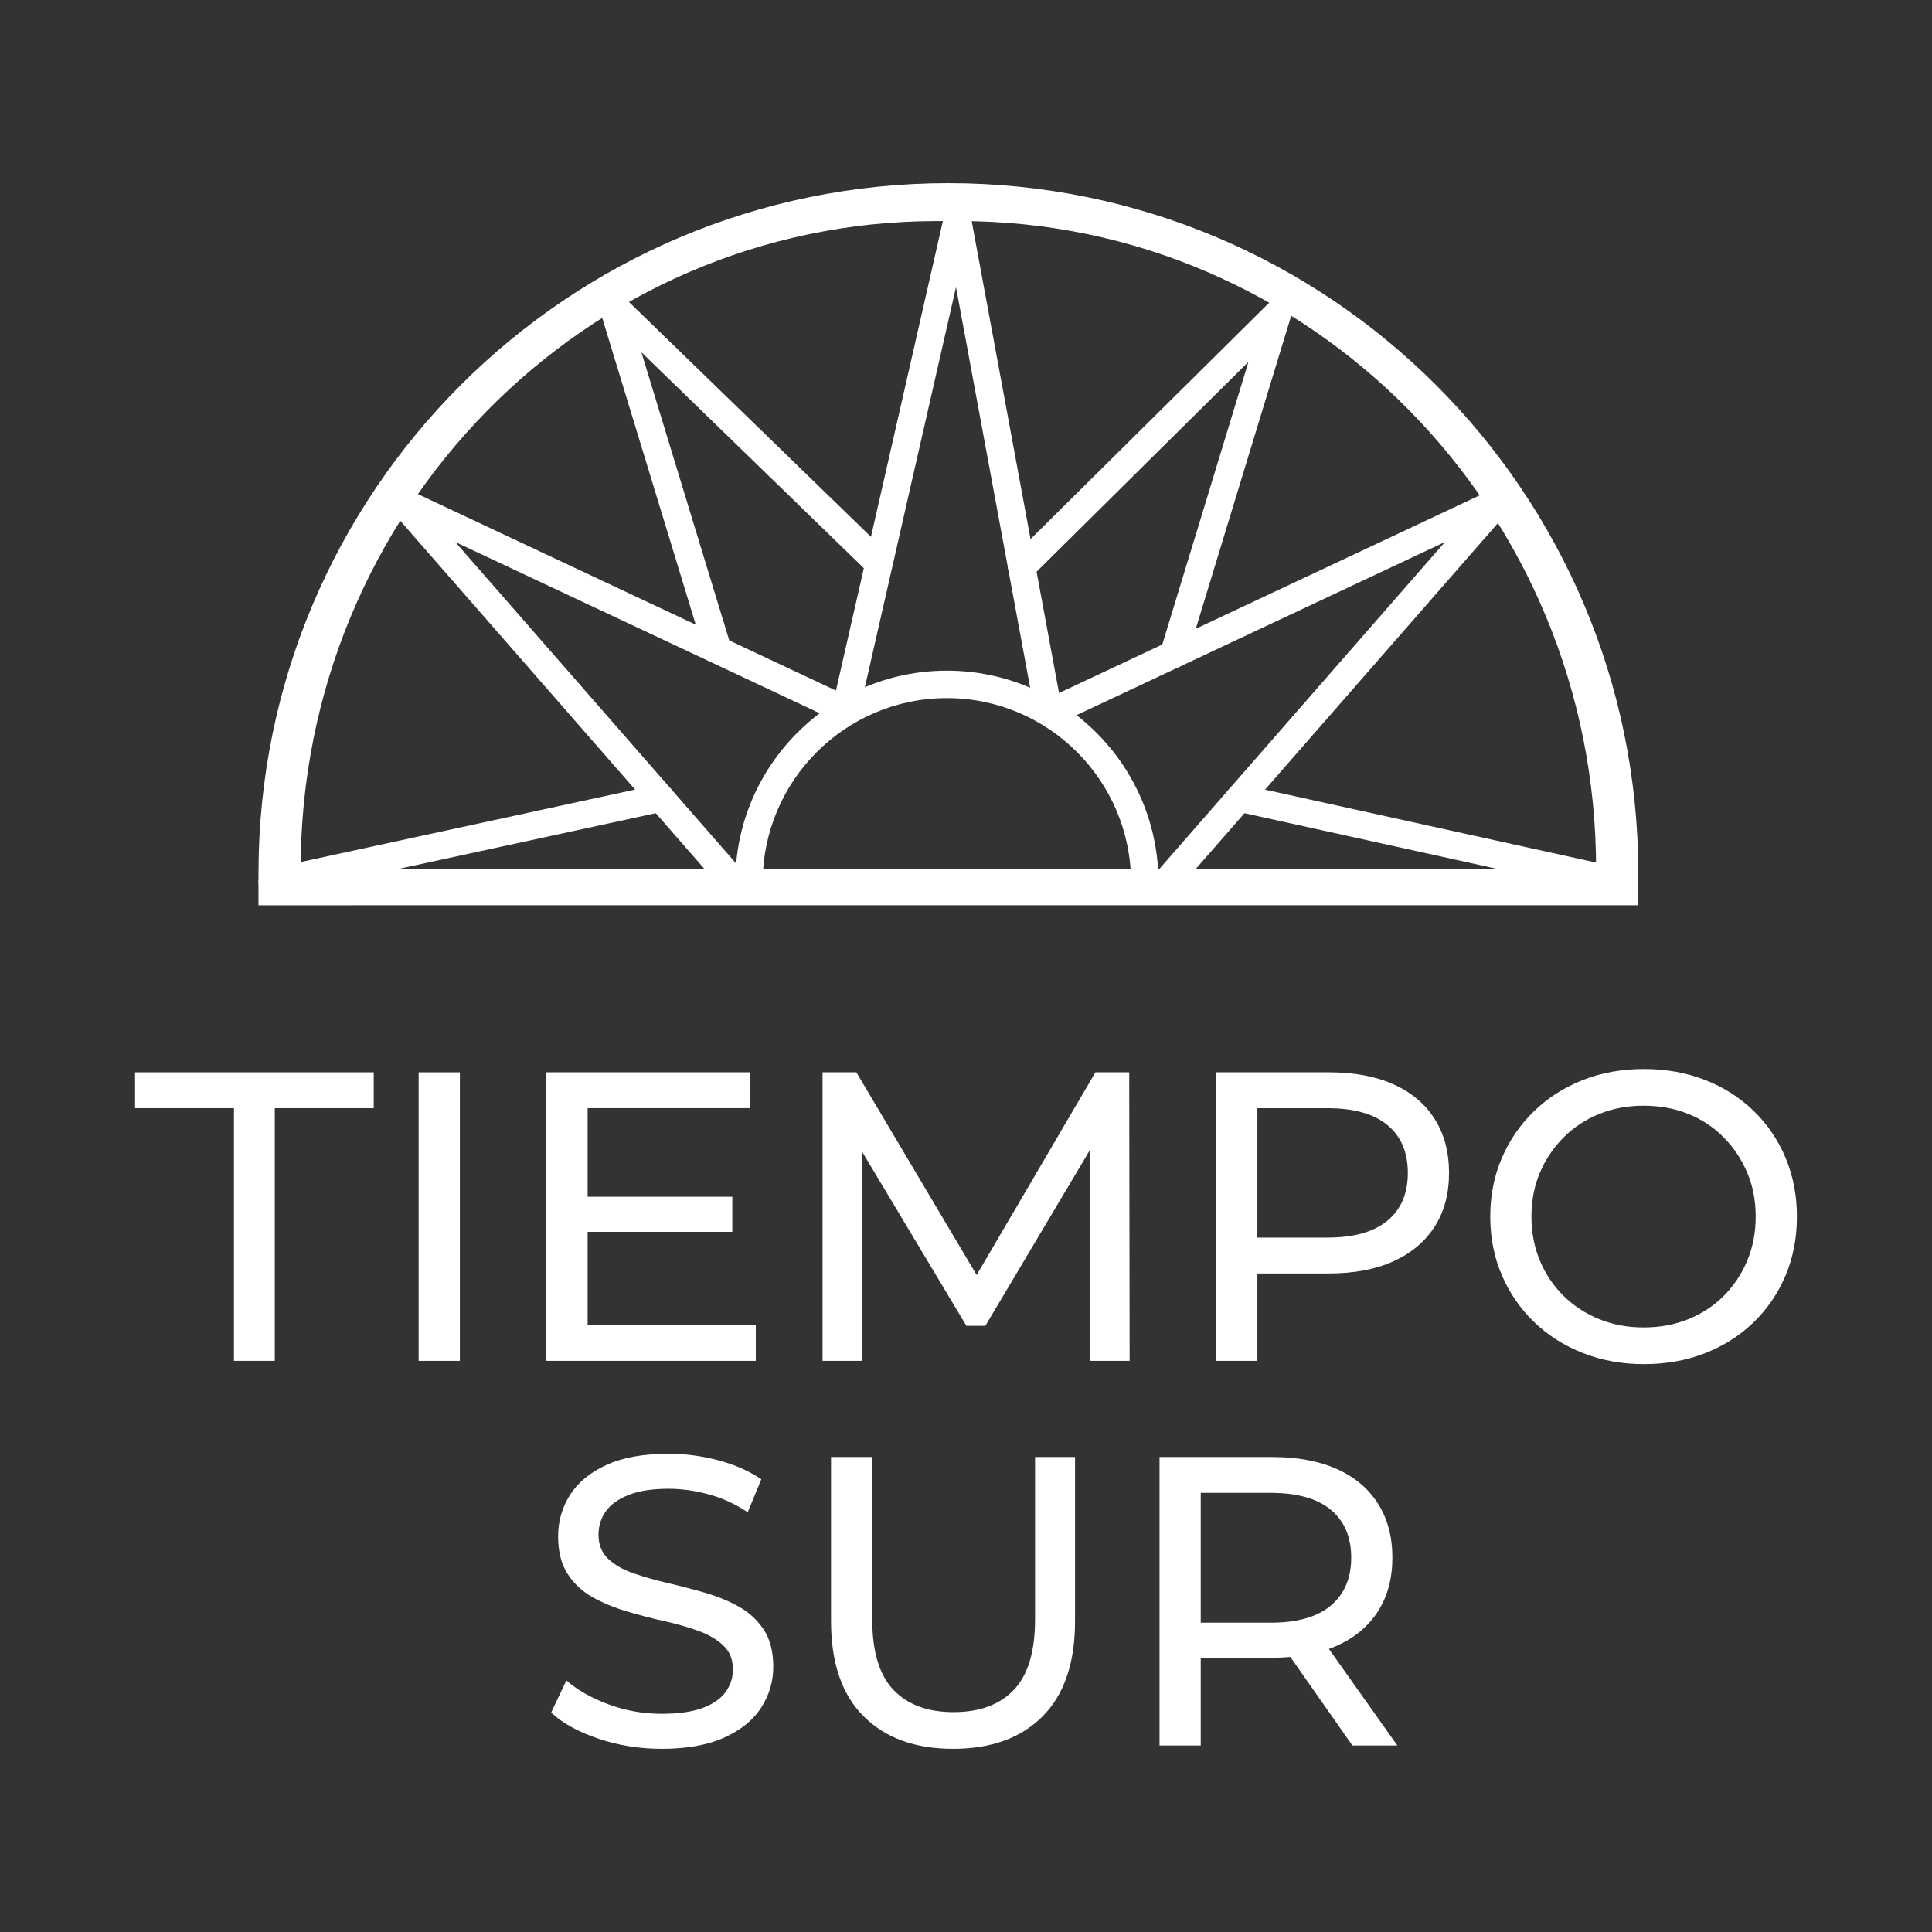 <?xml version="1.0" encoding="UTF-8"?><svg id="Capa_2" xmlns="http://www.w3.org/2000/svg" width="150" height="150" viewBox="0 0 150 150"><rect x="0" y="0" width="150" height="150" fill="#333333" stroke="none"/><defs><style>.cls-1{fill:none;}.cls-2{fill:#fff;}</style></defs><g id="Capa_1-2"><path class="cls-2" d="m91.12,51.871c-.102,0-.207-.015-.311-.047-.562-.171-.879-.766-.709-1.329l6.831-22.402-16.853,16.692c-.417.415-1.092.411-1.506-.007-.414-.418-.41-1.093.008-1.506l19.852-19.664c.346-.344.883-.406,1.299-.155.418.252.61.756.469,1.222l-8.061,26.441c-.14.459-.562.754-1.019.755Z"/><path class="cls-2" d="m55.635,51.215c-.457,0-.878-.296-1.019-.755l-8.063-26.441c-.141-.465.05-.966.464-1.22.417-.252.951-.193,1.298.145l20.5,19.893c.422.409.432,1.084.022,1.506-.409.422-1.084.433-1.506.023l-17.534-17.015,6.858,22.487c.171.563-.147,1.158-.709,1.329-.104.032-.208.047-.311.047Z"/><path class="cls-2" d="m125.902,69.563c-.077,0-.153-.008-.23-.025l-29.667-6.537c-.576-.126-.939-.695-.812-1.269.128-.575.706-.935,1.269-.811l29.667,6.537c.576.126.939.695.812,1.269-.11.497-.551.836-1.039.836Z"/><path class="cls-2" d="m21.131,69.563c-.491,0-.932-.34-1.039-.84-.125-.575.241-1.142.815-1.266l30.168-6.537c.578-.126,1.143.24,1.267.816.125.575-.241,1.142-.815,1.266l-30.168,6.537c-.077.017-.152.024-.227.024Z"/><path class="cls-2" d="m90.524,69.563c-.249,0-.499-.087-.701-.263-.444-.387-.488-1.06-.102-1.503l22.467-25.717-29.704,13.96c-.066.03-.133.054-.203.071l-.629.151c-.281.071-.585.017-.828-.142-.246-.159-.414-.412-.468-.7l-6.132-33.131-7.555,33.174c-.089.393-.394.703-.787.798-.379.093-.78-.032-1.042-.321l-29.495-13.861,22.466,25.717c.387.443.343,1.115-.101,1.503-.441.386-1.115.344-1.502-.102l-25.809-29.542c-.332-.379-.352-.939-.048-1.342.303-.403.849-.537,1.303-.323l33.25,15.627,8.388-36.836c.112-.492.539-.849,1.06-.828.506.011.933.374,1.026.871l6.845,36.983,33.655-15.817c.453-.212,1-.08,1.303.323.304.403.284.963-.047,1.342l-25.808,29.542c-.211.241-.507.364-.803.364Z"/><path class="cls-2" d="m20.07,67.783c0-29.581,23.981-53.562,53.563-53.562s53.562,23.98,53.562,53.562v2.503H20.07v-2.503Zm3.273-.322h100.578c0-27.779-22.125-50.297-49.418-50.297h-1.741c-27.294,0-49.42,22.518-49.42,50.297"/><path class="cls-2" d="m89.943,68.498h-2.13c0-7.883-6.414-14.297-14.297-14.297s-14.297,6.414-14.297,14.297h-2.13c0-9.058,7.369-16.427,16.427-16.427s16.427,7.369,16.427,16.427Z"/><polygon class="cls-2" points="18.166 105.655 18.166 86.038 10.487 86.038 10.487 83.254 29.016 83.254 29.016 86.038 21.335 86.038 21.335 105.655 18.166 105.655"/><rect class="cls-2" x="32.503" y="83.255" width="3.201" height="22.401"/><path class="cls-2" d="m45.624,102.871h13.056v2.784h-16.258v-22.401h15.809v2.784h-12.608v16.832Zm-.288-9.953h11.52v2.721h-11.52v-2.721Z"/><polygon class="cls-2" points="63.863 105.655 63.863 83.254 66.487 83.254 76.535 100.183 75.126 100.183 85.048 83.254 87.672 83.254 87.704 105.655 84.632 105.655 84.599 88.087 85.335 88.087 76.503 102.935 75.031 102.935 66.135 88.087 66.936 88.087 66.936 105.655 63.863 105.655"/><path class="cls-2" d="m94.422,105.655v-22.402h8.737c1.962,0,3.637.31,5.025.93,1.387.62,2.452,1.515,3.2,2.688.746,1.173,1.119,2.571,1.119,4.193s-.373,3.013-1.119,4.176c-.748,1.162-1.813,2.057-3.2,2.686-1.388.631-3.062.945-5.025.945h-6.976l1.44-1.504v8.288h-3.201Zm3.201-7.969l-1.44-1.6h6.881c2.048,0,3.599-.438,4.656-1.312s1.584-2.112,1.584-3.711-.527-2.838-1.584-3.712c-1.056-.876-2.608-1.312-4.656-1.312h-6.881l1.44-1.601v13.249Z"/><path class="cls-2" d="m127.639,105.911c-1.706,0-3.29-.288-4.752-.865-1.461-.576-2.725-1.381-3.791-2.415-1.069-1.036-1.9-2.246-2.496-3.632-.598-1.387-.896-2.901-.896-4.544s.299-3.156.896-4.543c.596-1.388,1.428-2.598,2.496-3.634,1.066-1.034,2.324-1.84,3.774-2.417,1.451-.576,3.042-.863,4.768-.863,1.707,0,3.286.284,4.737.848,1.451.565,2.709,1.366,3.777,2.4,1.066,1.035,1.892,2.251,2.479,3.649.587,1.396.881,2.918.881,4.559,0,1.665-.295,3.189-.881,4.577-.587,1.387-1.413,2.597-2.479,3.631-1.069,1.036-2.326,1.834-3.777,2.4-1.451.566-3.029.848-4.737.848m-.032-2.848c1.258,0,2.417-.213,3.473-.64,1.056-.427,1.973-1.029,2.751-1.808.779-.779,1.387-1.691,1.825-2.736.437-1.045.657-2.187.657-3.425s-.22-2.374-.657-3.408c-.438-1.034-1.045-1.946-1.825-2.736-.778-.789-1.695-1.398-2.751-1.823-1.056-.428-2.214-.64-3.473-.64-1.237,0-2.385.212-3.44.64-1.056.426-1.98,1.034-2.768,1.823-.789.79-1.403,1.702-1.84,2.736-.438,1.034-.657,2.172-.657,3.408s.219,2.379.657,3.425c.437,1.045,1.051,1.957,1.84,2.736.788.779,1.712,1.381,2.768,1.808,1.055.427,2.203.64,3.44.64"/><path class="cls-2" d="m51.367,135.778c-1.707,0-3.339-.26-4.897-.783-1.557-.523-2.783-1.199-3.679-2.032l1.184-2.496c.852.748,1.94,1.366,3.263,1.858,1.322.49,2.699.735,4.128.735,1.301,0,2.357-.15,3.168-.448.811-.3,1.407-.709,1.793-1.232.383-.523.576-1.115.576-1.776,0-.768-.252-1.387-.752-1.856-.501-.47-1.153-.848-1.953-1.136s-1.681-.538-2.64-.752c-.961-.213-1.926-.464-2.896-.753-.972-.288-1.858-.655-2.658-1.103-.799-.448-1.446-1.051-1.935-1.808-.492-.757-.737-1.734-.737-2.927,0-1.154.303-2.214.912-3.185.609-.969,1.546-1.749,2.816-2.335,1.27-.587,2.885-.881,4.85-.881,1.3,0,2.591.171,3.871.512,1.281.341,2.39.833,3.328,1.473l-1.056,2.558c-.96-.639-1.973-1.103-3.039-1.391-1.069-.288-2.103-.432-3.104-.432-1.26,0-2.295.16-3.105.479-.811.321-1.403.748-1.775,1.281-.375.534-.562,1.132-.562,1.793,0,.789.252,1.418.752,1.888.501.468,1.153.843,1.953,1.119.801.277,1.681.529,2.64.752.961.224,1.926.475,2.897.752.969.278,1.856.64,2.656,1.089.799.448,1.444,1.045,1.936,1.791.49.746.735,1.707.735,2.879,0,1.132-.31,2.181-.928,3.153-.618.971-1.573,1.749-2.864,2.335-1.292.588-2.918.88-4.88.88"/><path class="cls-2" d="m73.993,135.778c-2.944,0-5.259-.841-6.944-2.528-1.687-1.685-2.528-4.149-2.528-7.392v-12.737h3.2v12.609c0,2.495.549,4.32,1.648,5.472,1.099,1.151,2.649,1.727,4.656,1.727,2.027,0,3.59-.576,4.689-1.727,1.099-1.152,1.648-2.977,1.648-5.472v-12.609h3.104v12.737c0,3.243-.837,5.706-2.512,7.392-1.676,1.687-3.996,2.528-6.961,2.528"/><path class="cls-2" d="m90.025,135.522v-22.401h8.735c1.962,0,3.638.31,5.025.928,1.387.618,2.452,1.515,3.2,2.688.746,1.175,1.119,2.571,1.119,4.192s-.373,3.014-1.119,4.176c-.748,1.164-1.813,2.054-3.2,2.673-1.387.62-3.062.928-5.025.928h-6.976l1.44-1.472v8.288h-3.2Zm3.2-7.969l-1.44-1.568h6.881c2.048,0,3.599-.442,4.656-1.327s1.585-2.127,1.585-3.729-.529-2.837-1.585-3.711c-1.056-.876-2.608-1.312-4.656-1.312h-6.881l1.44-1.6v13.248Zm11.776,7.969l-5.695-8.128h3.425l5.76,8.128h-3.489Z"/><rect class="cls-1" width="150" height="150"/></g></svg>